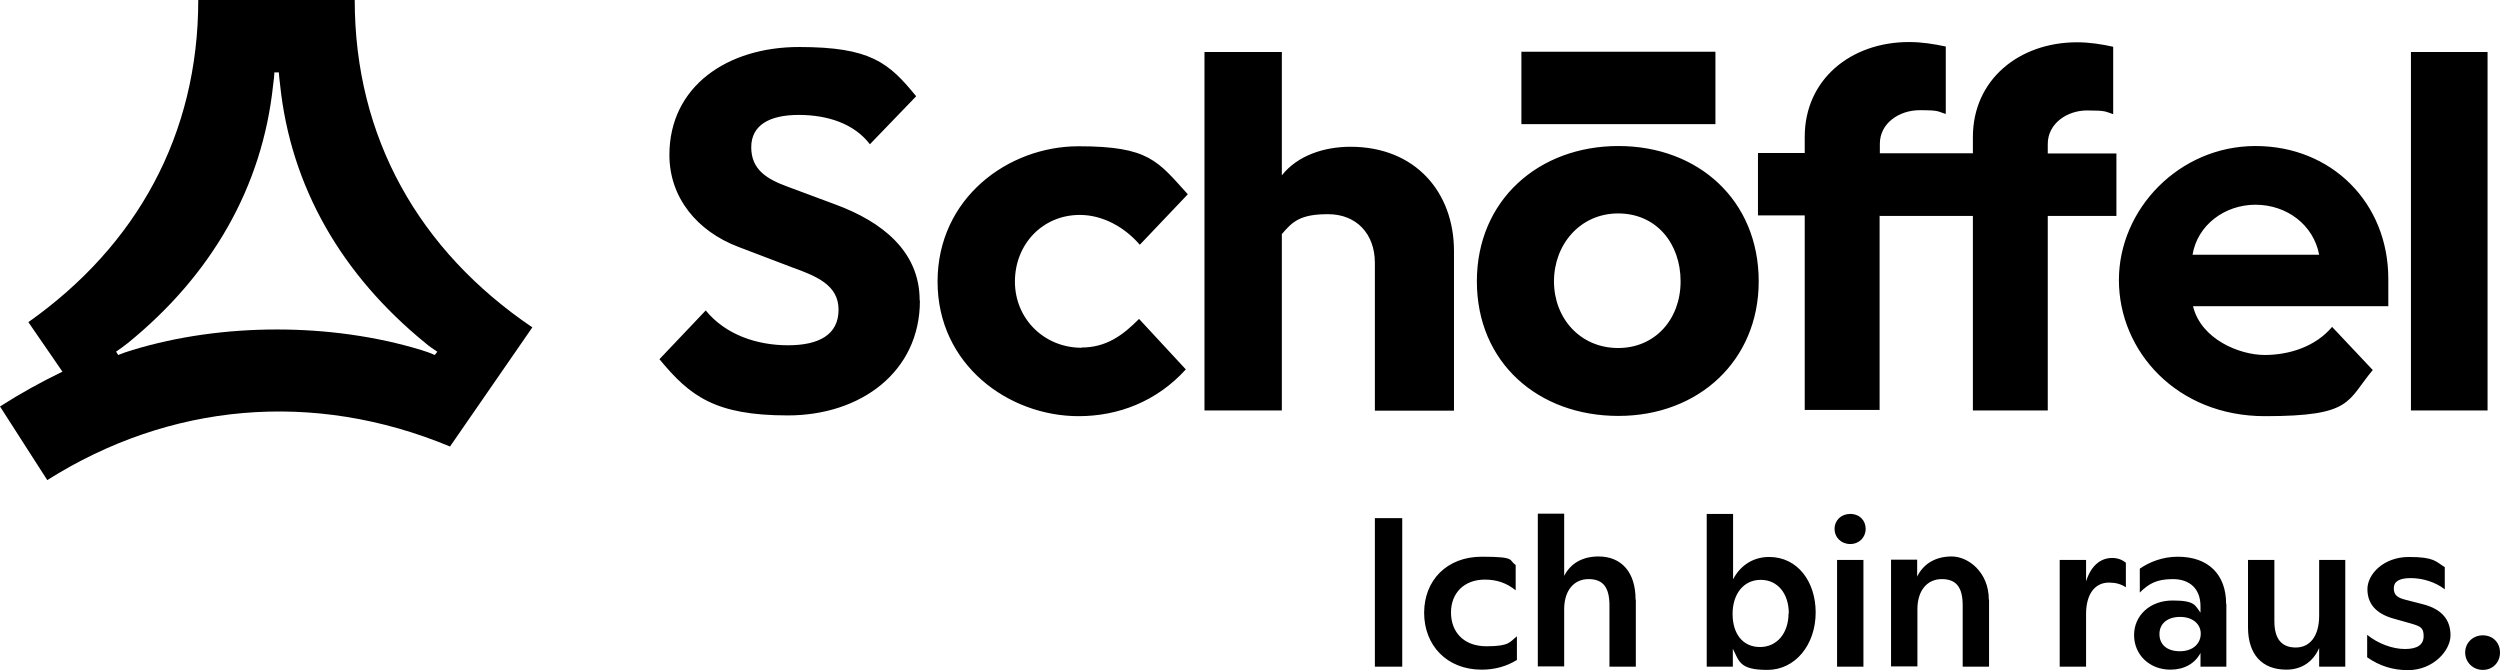 <?xml version="1.0" encoding="UTF-8"?>
<svg xmlns="http://www.w3.org/2000/svg" version="1.1" viewBox="0 0 1005 269.4">
  <g>
    <g id="Ebene_1">
      <path id="logo-claim" d="M552.7,208.3h11v59.7h-11v-59.7h0ZM572.5,246.4c0-13.1,9.1-22.6,23.2-22.6s10.6,1.4,13.6,3.3v10.2c-3.6-2.9-7.5-4.3-12.4-4.3-8.4,0-13.6,5.5-13.6,13.2s4.9,13.6,14.3,13.6,9.3-1.8,12.2-4v9.5c-4.2,2.6-8.9,3.9-14.2,3.9-14,0-23.1-9.8-23.1-22.9ZM657.6,241.1v26.9h-10.6v-24.6c0-7.2-2.5-10.6-8.4-10.6s-9.8,4.6-9.8,12.1v23h-10.6v-61.4h10.6v25c2.5-4.9,7.2-7.8,13.8-7.8,9.2,0,14.9,6.3,14.9,17.3ZM719.1,246.6c0-7.9-4.4-13.5-11.3-13.5s-11.3,5.7-11.3,13.7,4.1,13.3,11,13.3,11.5-5.6,11.5-13.6ZM729.9,246.2c0,13-8.2,23.1-19.4,23.1s-11.3-3.4-13.9-8.5v7.2h-10.5v-61.4h10.6v26.3c2.5-4.9,7.4-9,14.5-9,11.5,0,18.7,10,18.7,22.3ZM738.5,225.1h10.6v42.9h-10.6v-42.9h0ZM737.5,212.6c0-3.4,2.6-6,6.3-6s6.2,2.6,6.2,6-2.6,6.1-6.2,6.1-6.3-2.6-6.3-6.1ZM799.6,241.1v26.9h-10.6v-24.6c0-7.2-2.5-10.6-8.4-10.6s-9.8,4.6-9.8,12.1v23h-10.6v-42.9h10.5v6.8c2.4-5,7.2-8.1,13.9-8.1s14.9,6.4,14.9,17.3ZM854.6,226.2v9.9c-1.9-1.3-4.1-1.9-6.8-1.9-5.5,0-9.1,4.4-9.2,12.3v21.5h-10.6v-42.9h10.6v8.6c2-6.3,5.8-9.4,10.5-9.4,2.2,0,4,.7,5.5,1.9ZM884.7,254.7c0-3.8-3.2-6.7-8.3-6.7s-8.3,2.7-8.3,6.9,3,6.9,8.2,6.9,8.4-3,8.4-7.1ZM895,242.8v25.2h-10.4v-5.5c-2.2,4.2-6.5,6.7-12.1,6.7-8.4,0-14.6-6-14.6-13.9s6.4-13.9,15.5-13.9,9,2,11.2,4.9v-2.6c0-7-4.3-10.9-11.1-10.9s-9.8,2-13.3,5.4v-9.6c3.8-2.6,9-4.8,15.3-4.8,12.3,0,19.4,7.2,19.4,18.9ZM942.8,225.1v42.9h-10.5v-7.5c-2.4,5.5-7,8.7-13.2,8.7-9.9,0-15.4-6.3-15.4-17v-27.1h10.6v24.6c0,7,2.8,10.6,8.6,10.6s9.4-4.7,9.4-12.8v-22.4h10.6ZM951.6,264.2v-9c4.3,3.5,10.1,5.7,15.2,5.7s7.5-1.8,7.5-5.2-1.3-3.9-4.9-5l-7.1-2c-7.2-2-10.6-6-10.6-11.9s6.4-12.9,16.7-12.9,10.8,1.9,14.4,4.1v8.9c-3.9-3-9-4.5-13.7-4.5s-6.8,1.4-6.8,4.1,1.5,3.8,4.7,4.6l7,1.8c7.8,2,11.1,6.4,11.1,12.5s-6.9,14-17.1,14c-6.1,0-11.4-1.7-16.3-5.1ZM991,262.3c0-3.9,3.1-6.9,7.1-6.9s6.9,2.9,6.9,6.9-2.9,7-6.9,7-7.1-3.1-7.1-7Z"></path>
      <path id="logo-wordmark" d="M369.8,120.9c0,28.6-23.8,46.1-53.1,46.1s-39.4-7.8-51.6-22.6l18.6-19.6c8,9.8,20.6,14,33.1,14s20.3-4.3,20.3-14.3-9-13.5-18.6-17l-21.8-8.3c-16.5-6.3-27.6-19.8-27.6-36.9,0-27.6,23.3-43.4,52.1-43.4s36.1,6.3,47.1,19.8l-18.6,19.3c-6.3-8.3-17-11.8-28.6-11.8s-19.1,4-19.1,13,6.3,12.8,14.5,15.8l19.6,7.3c18.3,6.8,33.6,18.6,33.6,38.4ZM434.8,139.7c9.8,0,16.5-4.8,23.1-11.5l18.8,20.3c-11.8,13-27.3,18.8-43.1,18.8-28.1,0-56.7-20.6-56.7-54.1s28.3-54.4,56.7-54.4,31.8,6,43.9,19.3l-19.3,20.3c-6-7-14.8-12-24.1-12-15,0-26.1,11.8-26.1,26.8s11.8,26.6,26.8,26.6ZM515.3,165h-31.1V20.9h31.1v49.6c6.3-8,17-11.5,27.6-11.5,26.1,0,41.6,18.3,41.6,41.9v64.2h-31.8v-59.4c0-11.8-7.5-19.6-18.8-19.6s-14.3,3-18.6,8v70.9h0ZM650.5,139.9c-15.3,0-25.8-12-25.8-26.8s10.5-27.3,25.8-27.3,25.1,12,25.1,27.3-10.3,26.8-25.1,26.8ZM707,113.1c0-32.6-24.3-54.4-56.4-54.4s-56.9,21.8-56.9,54.4,24.6,54.1,56.9,54.1,56.4-22.3,56.4-54.1ZM611.6,49.9h78v-29.1h-78v29.1h0ZM755.7,86.8h37.4v78.2h30.1v-78.2h27.6v-25.1h-27.6v-3.8c0-8.3,7.8-13.5,15.8-13.5s7.3.5,10.5,1.5v-27.1c-4.5-1-9.5-1.8-14.5-1.8-23.3,0-41.9,15-41.9,38.1v6.5h-37.4v-3.8c0-8.3,7.8-13.5,16-13.5s7,.5,10.5,1.5v-27.1c-4.8-1-9.5-1.8-14.8-1.8-23.3,0-41.9,15-41.9,38.1v6.5h-18.8v25.1h18.8v78.2h30.1v-78.2ZM906.7,82.3c12.5,0,23.3,8,25.6,20.1h-50.9c2-12,13-20.1,25.3-20.1ZM953.8,148.7l-16.3-17.3c-6.5,7.8-17,11.3-27.1,11.3s-25.6-6.3-28.8-19.6h78.5v-11c0-30.6-22.8-53.4-53.4-53.4s-54.9,25.3-54.9,53.9,23.3,54.7,58.7,54.7,32.8-6,43.4-18.6ZM1000,20.9h-30.8v144.1h30.8V20.9Z"></path>
      <path id="logo-mountain" d="M46.6,141.4c1.5-1,3.3-2.3,4.8-3.5,33.6-27.3,54.1-62.7,58.4-103.8.3-1.8.5-4.3.5-5h1.8c0,.8.3,3.3.5,5,4.3,41.1,24.8,76.4,58.4,103.8,1.5,1.3,3.3,2.5,4.8,3.5l-1,1.3c-1.8-.8-3.8-1.5-5.5-2-36.1-11-79.9-11-116,0-1.8.5-4,1.3-5.8,2l-.8-1.3ZM11.4,129.5l13.7,19.9c-8.8,4.3-16.5,8.5-25.1,14l19,29.6c49.1-31,106.9-36.4,161.9-13.5l33.1-47.9C168.5,100.8,142.6,55.3,142.6,0h-62.9c0,54.1-24.7,98.7-68.3,129.5Z"></path>
    </g>
  </g>
</svg>
